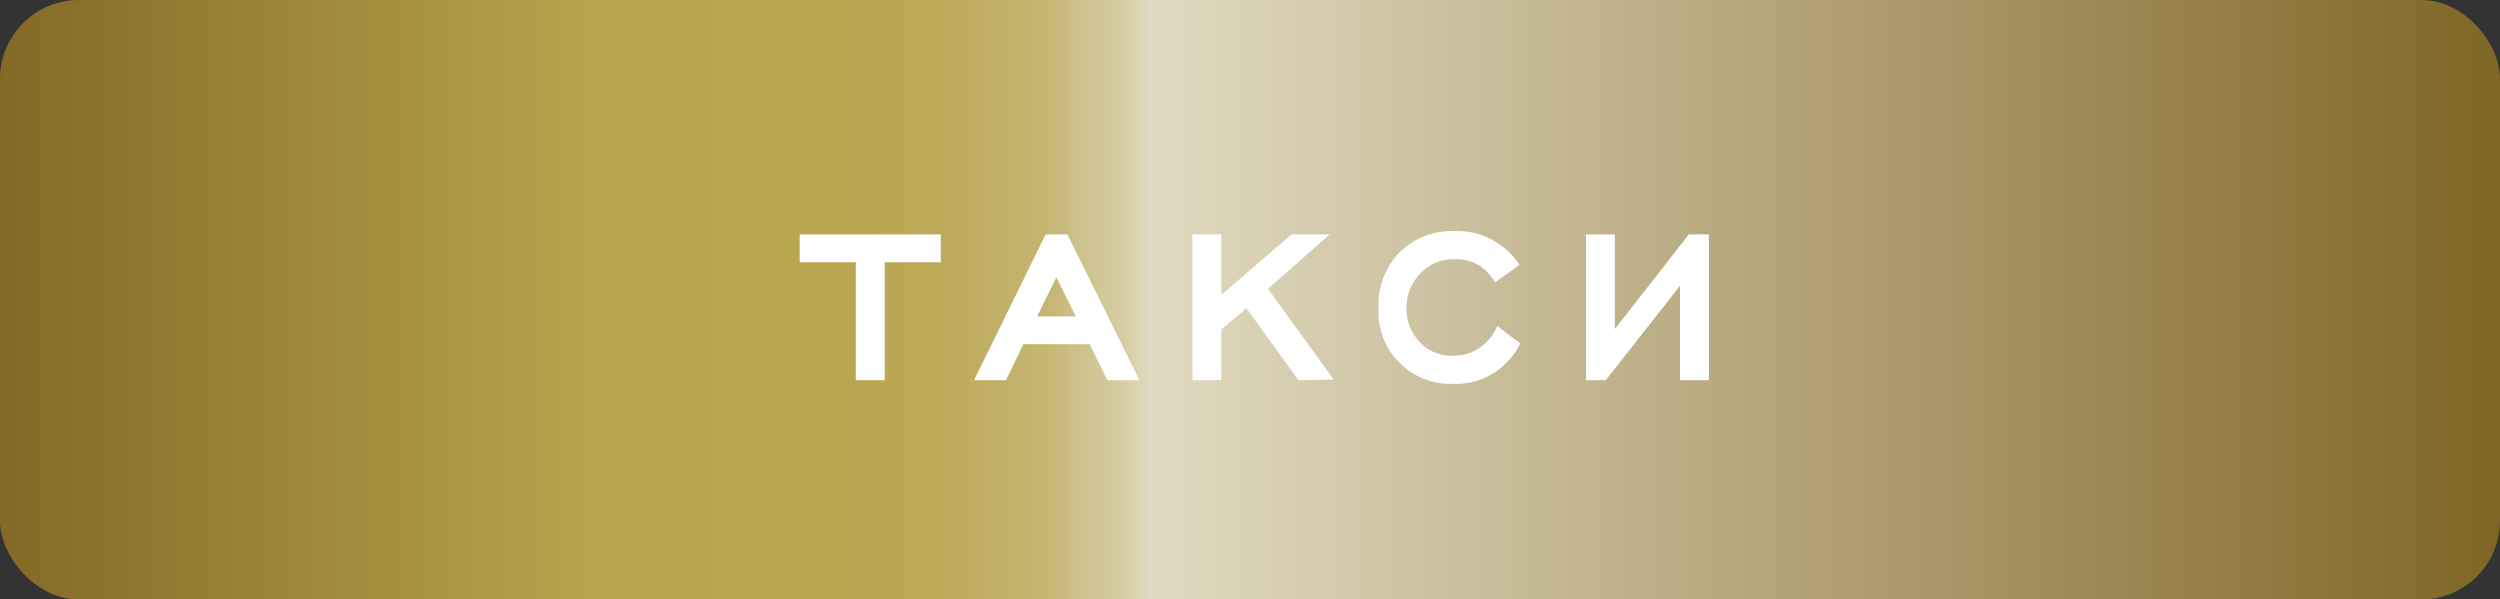 <?xml version="1.0" encoding="UTF-8"?> <svg xmlns="http://www.w3.org/2000/svg" xmlns:xlink="http://www.w3.org/1999/xlink" viewBox="0 0 165.31 39.64"><rect x="0" y="0" width="165.31" height="39.64" fill="#333333" stroke="none"/> <defs> <style>.cls-1{fill:url(#Безымянный_градиент_37);}.cls-2{fill:#fff;}</style> <linearGradient id="Безымянный_градиент_37" y1="19.82" x2="165.31" y2="19.82" gradientUnits="userSpaceOnUse"> <stop offset="0" stop-color="#836926"></stop> <stop offset="0.24" stop-color="#b8a54e"></stop> <stop offset="0.33" stop-color="#b9a650"></stop> <stop offset="0.37" stop-color="#bba957"></stop> <stop offset="0.39" stop-color="#bfae62"></stop> <stop offset="0.42" stop-color="#c5b673"></stop> <stop offset="0.43" stop-color="#cdc089"></stop> <stop offset="0.45" stop-color="#d7cda4"></stop> <stop offset="0.46" stop-color="#e1dac1"></stop> <stop offset="1" stop-color="#7f6626"></stop> </linearGradient> </defs> <g id="Слой_2" data-name="Слой 2"> <g id="Слой_1-2" data-name="Слой 1"> <rect class="cls-1" width="165.31" height="39.64" rx="5.21"></rect> <path class="cls-2" d="M58.5,17.34v7.8H56.59v-7.8H52.88V15.5h9.33v1.84Z"></path> <path class="cls-2" d="M73.23,25.14l-1.18-2.38H67.67l-1.15,2.38H64.41l4.73-9.64h1.44l4.76,9.64Zm-3.38-6.8-1.27,2.58h2.56Z"></path> <path class="cls-2" d="M85.86,25.14l-3.44-4.76-1.66,1.4v3.36H78.85V15.5h1.91v4l4.64-4h2.53l-4.09,3.6,4.35,6Z"></path> <path class="cls-2" d="M99,21.56l1.53,1.15a5.06,5.06,0,0,1-1.73,1.94,4.68,4.68,0,0,1-2.65.73,4.77,4.77,0,0,1-5-5,5,5,0,0,1,1.4-3.7,4.94,4.94,0,0,1,3.65-1.4,4.84,4.84,0,0,1,2.61.66,5,5,0,0,1,1.67,1.58l-1.62,1.15a3.46,3.46,0,0,0-1.09-1.15,3.21,3.21,0,0,0-1.58-.38A3,3,0,0,0,94,18,3.26,3.26,0,0,0,93,20.38,3.19,3.19,0,0,0,94,22.74a2.83,2.83,0,0,0,2.09.78,3,3,0,0,0,1.82-.58A3.22,3.22,0,0,0,99,21.56Z"></path> <path class="cls-2" d="M111.09,18.89l-4.91,6.25h-1.31V15.5h1.91v6.26l4.89-6.26H113v9.64h-1.91Z"></path> </g> </g> </svg> 